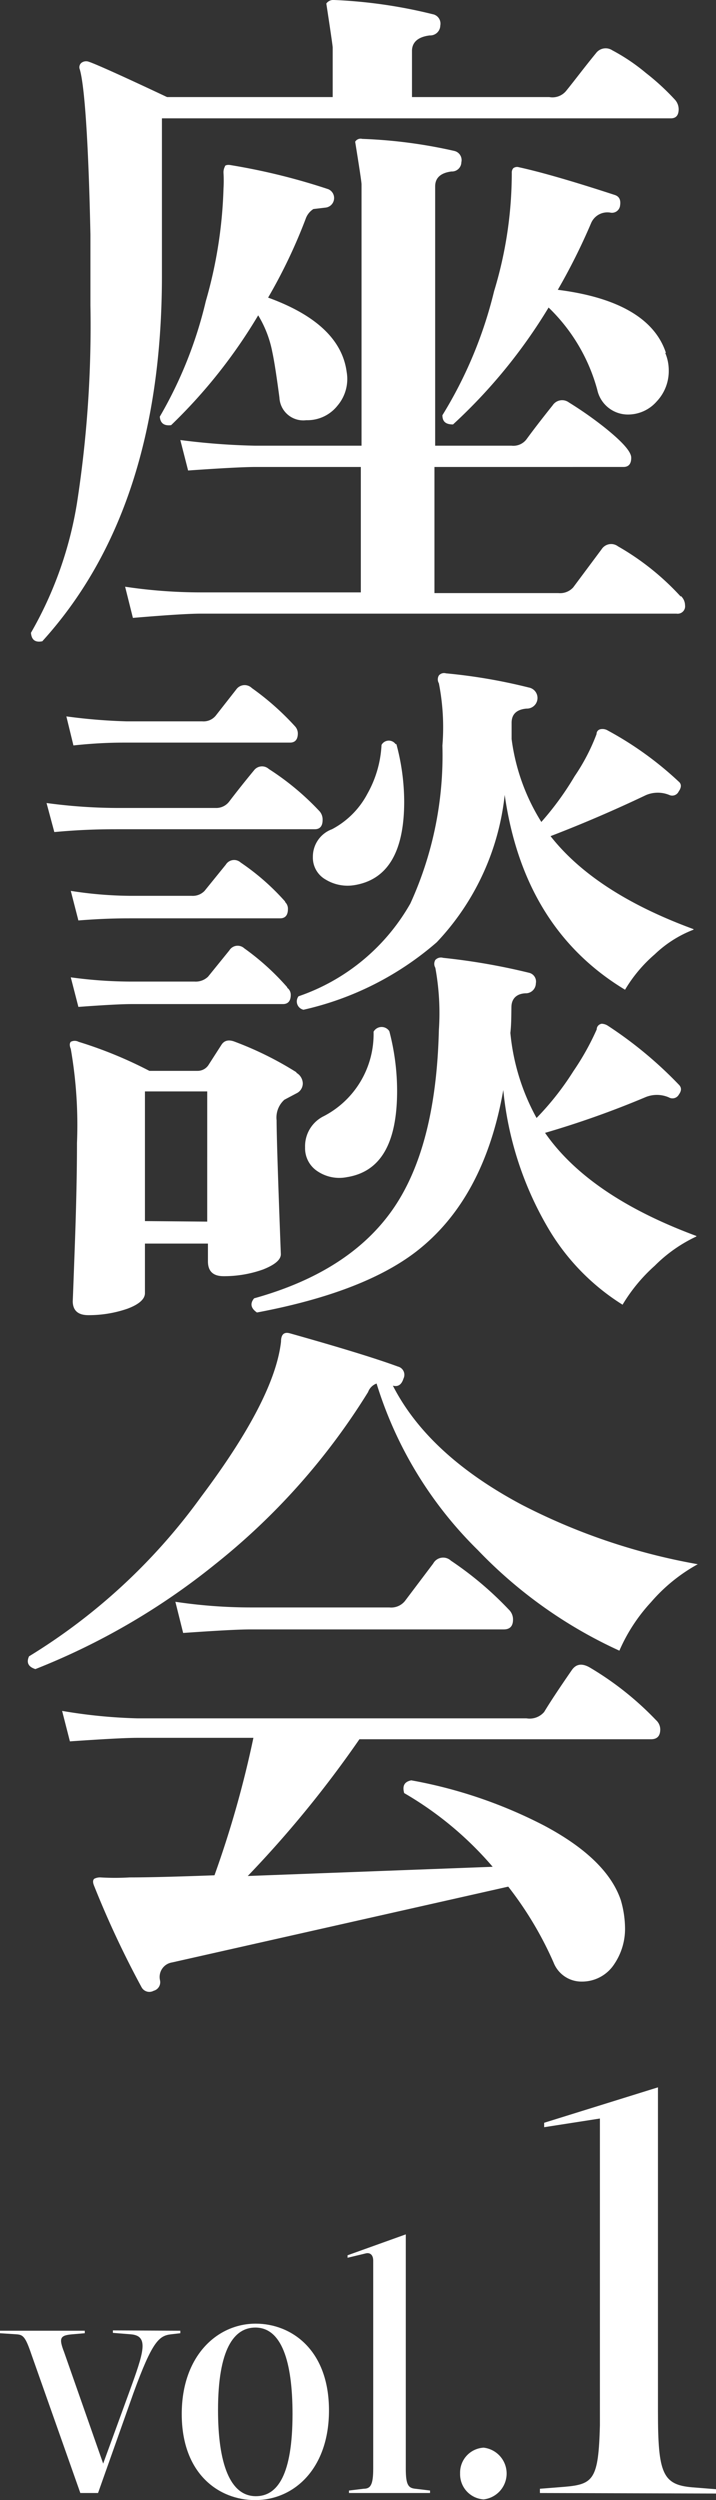 <svg xmlns="http://www.w3.org/2000/svg" width="40.46" height="141.13" viewBox="0 0 40.46 141.13"><rect x="0" y="0" width="40.46" height="141.13" fill="#333333" stroke="none"/><defs><style>.cls-1{fill:#fff;}</style></defs><g id="レイヤー_2" data-name="レイヤー 2"><g id="レイヤー_1-2" data-name="レイヤー 1"><path class="cls-1" d="M38.15,5.64a.81.81,0,0,1,.2.52c0,.35-.15.52-.44.52H9.15v8.88q0,13.2-6.76,20.64c-.4.08-.61-.08-.64-.48a21.54,21.54,0,0,0,2.6-7.32,65.45,65.45,0,0,0,.76-11.16c0-1.25,0-2.6,0-4C5,8,4.78,4.85,4.51,3.92a.32.32,0,0,1,.1-.38A.44.44,0,0,1,5,3.48c.35.11,1.83.77,4.44,2h9.36V2.68c0-.08-.12-.91-.36-2.48a.48.48,0,0,1,.44-.2,27.92,27.92,0,0,1,5.56.8.54.54,0,0,1,.44.64.57.57,0,0,1-.6.56c-.64.08-1,.37-1,.88v2.6h7.76A1,1,0,0,0,32,5.12c.48-.59,1-1.29,1.68-2.12a.68.68,0,0,1,.92-.16,10.93,10.93,0,0,1,1.9,1.28A13.41,13.41,0,0,1,38.15,5.64Zm.32,28a.72.72,0,0,1,.24.52.42.42,0,0,1-.48.48H11.35q-1,0-3.84.24l-.44-1.76a28.82,28.82,0,0,0,4.24.32h9.08V26.36H14.47c-.67,0-2,.07-3.84.2l-.44-1.72a38.71,38.71,0,0,0,4.24.32h6V10.4q0-.17-.36-2.4a.36.36,0,0,1,.4-.16,27.88,27.88,0,0,1,5.2.68.53.53,0,0,1,.4.64.53.53,0,0,1-.56.52c-.61.08-.92.36-.92.84V25.16h4.32a.93.93,0,0,0,.84-.36c.35-.48.84-1.12,1.48-1.92a.64.64,0,0,1,.92-.16,21.11,21.11,0,0,1,2,1.4c1,.8,1.52,1.37,1.52,1.72s-.15.52-.44.52H24.55v7.12h7a1,1,0,0,0,.84-.32L34,31a.64.64,0,0,1,.92-.16A14.63,14.63,0,0,1,38.47,33.68ZM19.59,21a2.32,2.32,0,0,1-.52,1.9,2.17,2.17,0,0,1-1.76.82,1.35,1.35,0,0,1-1.52-1.28c-.16-1.2-.29-2.05-.4-2.56a6.27,6.27,0,0,0-.8-2.08A29.58,29.58,0,0,1,9.67,24c-.4.05-.61-.11-.64-.48A23.77,23.77,0,0,0,11.63,17a25.46,25.46,0,0,0,1-6.36,8,8,0,0,0,0-.88.69.69,0,0,1,.08-.36c0-.08.16-.11.32-.08a35.91,35.91,0,0,1,5.52,1.36.54.54,0,0,1,.32.6.54.54,0,0,1-.48.44l-.68.08a1.07,1.07,0,0,0-.44.56,29.89,29.89,0,0,1-2.12,4.44Q19.23,18.28,19.59,21Zm18-1.08a2.54,2.54,0,0,1,.2,1,2.49,2.49,0,0,1-.68,1.74,2.15,2.15,0,0,1-1.64.74A1.77,1.77,0,0,1,33.75,22,10.13,10.13,0,0,0,31,17.36a30.13,30.13,0,0,1-5.4,6.6c-.4,0-.6-.15-.6-.52a24.18,24.18,0,0,0,2.92-7,22.88,22.88,0,0,0,1-6.68A.38.38,0,0,1,29,9.5a.35.35,0,0,1,.32-.06q1.88.41,5.4,1.56c.27.08.37.28.32.6a.46.46,0,0,1-.56.4,1,1,0,0,0-1.08.6,34.69,34.69,0,0,1-1.88,3.76C34.94,16.79,37,18,37.63,19.92Z"/><path class="cls-1" d="M18.07,45.81a.71.71,0,0,1,.16.48c0,.34-.15.52-.44.52h-11c-.8,0-2,0-3.72.16l-.44-1.64a30.19,30.19,0,0,0,4.12.28h5.44a.92.92,0,0,0,.76-.36c.45-.59.92-1.18,1.4-1.76a.57.57,0,0,1,.84-.08A15,15,0,0,1,18.07,45.81ZM16.67,41a.6.6,0,0,1,.16.4c0,.34-.15.52-.44.52H7.15c-.51,0-1.52,0-3,.16l-.4-1.64a31.55,31.55,0,0,0,3.4.28h4.28a.89.89,0,0,0,.76-.32l1.16-1.48a.58.58,0,0,1,.88-.08A15.18,15.18,0,0,1,16.67,41Zm.08,19.56a.71.71,0,0,1,.36.6.62.62,0,0,1-.36.56l-.68.36a1.35,1.35,0,0,0-.44,1.16q0,1.23.24,7.56c0,.32-.35.6-1,.86a6.54,6.54,0,0,1-2.24.38c-.59,0-.88-.28-.88-.84v-1H8.19v2.8c0,.34-.35.64-1,.88a6.68,6.68,0,0,1-2.2.36c-.59,0-.88-.27-.88-.8q0,.15.12-3.18c.08-2.23.12-4.14.12-5.74A25,25,0,0,0,4,59.21c-.08-.19-.07-.32,0-.4a.47.47,0,0,1,.44,0,23.85,23.85,0,0,1,4,1.64h2.72a.73.73,0,0,0,.64-.36l.72-1.12c.16-.24.41-.3.76-.16A19,19,0,0,1,16.75,60.53Zm-.64-9.64a.52.52,0,0,1,.16.4c0,.34-.15.52-.44.52H7.43c-.51,0-1.52,0-3,.12L4,50.29a22.47,22.47,0,0,0,3.4.28h3.44a.92.92,0,0,0,.72-.28l1.2-1.48a.55.55,0,0,1,.84-.12A13.35,13.35,0,0,1,16.11,50.89Zm.12,4.84a.49.49,0,0,1,.2.4c0,.34-.15.52-.44.52H7.43c-.51,0-1.52.05-3,.16L4,55.17a25.17,25.17,0,0,0,3.4.24H11a1,1,0,0,0,.76-.28l1.2-1.48a.55.55,0,0,1,.84-.12A14.13,14.13,0,0,1,16.23,55.73Zm-4.52,13.2V61.61H8.19v7.32Zm27.64.84A8.23,8.23,0,0,0,37,71.45a9.41,9.41,0,0,0-1.82,2.2A12.65,12.65,0,0,1,31,69.37a19,19,0,0,1-2.56-7.84q-1.08,6.15-4.92,9.12-3,2.31-9,3.44c-.35-.24-.4-.51-.16-.8q5.36-1.49,7.82-5t2.62-10.14a14.17,14.17,0,0,0-.2-3.52.43.43,0,0,1,0-.44.43.43,0,0,1,.44-.12,36.14,36.14,0,0,1,4.84.84.51.51,0,0,1,.4.6.57.57,0,0,1-.52.56c-.56,0-.85.3-.86.76s0,.94-.06,1.48a12.33,12.33,0,0,0,1.48,4.8,15.94,15.94,0,0,0,2.08-2.64,14.79,14.79,0,0,0,1.32-2.36c0-.19.15-.3.28-.32a.7.7,0,0,1,.36.12,22.89,22.89,0,0,1,4,3.32c.16.16.16.34,0,.56a.41.41,0,0,1-.56.16,1.69,1.69,0,0,0-1.36,0,52.46,52.46,0,0,1-5.64,2Q33.28,67.52,39.35,69.77Zm-.16-17.32A6.59,6.59,0,0,0,37,53.87a8.08,8.08,0,0,0-1.68,2q-5.72-3.45-6.8-11a14.31,14.31,0,0,1-3.84,8.32A17.26,17.26,0,0,1,17.15,57a.48.48,0,0,1-.28-.76A11.57,11.57,0,0,0,23.19,51,20.11,20.11,0,0,0,25,42.09a12.87,12.87,0,0,0-.2-3.52.43.43,0,0,1,0-.44.38.38,0,0,1,.4-.12,31,31,0,0,1,4.68.8A.6.6,0,0,1,29.75,40c-.56.05-.84.32-.84.8,0,.26,0,.57,0,.92a11.62,11.62,0,0,0,1.68,4.68,16.71,16.71,0,0,0,1.88-2.58,11.27,11.27,0,0,0,1.24-2.38c0-.16.11-.26.24-.28a.58.58,0,0,1,.4.08,19.21,19.21,0,0,1,4,2.88c.16.13.17.32,0,.56a.4.4,0,0,1-.52.2,1.71,1.71,0,0,0-1.32,0q-2.69,1.28-5.4,2.32Q33.63,50.41,39.19,52.45ZM22,58.21a13.36,13.36,0,0,1,.44,3.36c0,3-.95,4.58-2.84,4.88a2.21,2.21,0,0,1-1.64-.32,1.55,1.55,0,0,1-.72-1.36A1.89,1.89,0,0,1,18.31,63a5.22,5.22,0,0,0,2.8-4.76A.52.52,0,0,1,22,58.21Zm.4-16.2a12.57,12.57,0,0,1,.44,3.24q0,4.28-2.84,4.72a2.38,2.38,0,0,1-1.6-.32,1.42,1.42,0,0,1-.72-1.28,1.65,1.65,0,0,1,1.08-1.56,4.78,4.78,0,0,0,2-2,6.25,6.25,0,0,0,.8-2.76A.47.47,0,0,1,22.35,42Z"/><path class="cls-1" d="M39.43,88.3a9.56,9.56,0,0,0-2.64,2.14A9.72,9.72,0,0,0,35,93.18a26,26,0,0,1-8-5.68,22.43,22.43,0,0,1-5.72-9.4.8.8,0,0,0-.48.48,37.82,37.82,0,0,1-8.64,9.72A38.87,38.87,0,0,1,2,94.22q-.6-.19-.36-.72a33.6,33.6,0,0,0,9.72-9q4.15-5.52,4.52-8.76,0-.6.48-.48,4.27,1.2,6.12,1.88a.48.48,0,0,1,.32.68c-.11.35-.31.48-.6.4q2,3.91,7.28,6.72A34.88,34.88,0,0,0,39.43,88.3Zm-2.36,8.8a.72.72,0,0,1,.24.52c0,.37-.17.56-.52.56H20.31A61.92,61.92,0,0,1,14,105.9l13.84-.52a19.31,19.31,0,0,0-5-4.16c-.11-.4,0-.64.4-.72a26.5,26.5,0,0,1,7.52,2.56q3.53,1.88,4.32,4.2a5.81,5.81,0,0,1,.24,1.6,3.55,3.55,0,0,1-.6,2,2.17,2.17,0,0,1-1.84,1,1.69,1.69,0,0,1-1.6-1.08,20.05,20.05,0,0,0-2.56-4.28l-19,4.28a.83.83,0,0,0-.68,1,.5.5,0,0,1-.36.6.5.5,0,0,1-.68-.2,53.88,53.88,0,0,1-2.68-5.72c-.08-.19-.08-.32,0-.4a.69.69,0,0,1,.36-.08,13.79,13.79,0,0,0,1.64,0q1.56,0,4.8-.12a58.48,58.48,0,0,0,2.2-7.76H7.79c-.67,0-1.95.07-3.84.2l-.44-1.72A29.34,29.34,0,0,0,7.75,97h22a1.08,1.08,0,0,0,1-.36c.32-.53.84-1.32,1.56-2.36.24-.35.57-.4,1-.16A17.46,17.46,0,0,1,37.07,97.1Zm-8.32-6.24a.77.77,0,0,1,.24.56c0,.37-.17.56-.52.56H14.15c-.67,0-1.93.07-3.8.2l-.44-1.76a28.82,28.82,0,0,0,4.24.32H22a1,1,0,0,0,.88-.36l1.6-2.12a.64.64,0,0,1,1-.16A19.24,19.24,0,0,1,28.75,90.86Z"/><path class="cls-1" d="M10.19,131.57v.14l-.52.06c-.68.08-1.06.38-2.13,3.32l-2,5.64,0,0v0h-1l-2.77-7.84c-.34-1-.47-1.1-.86-1.12L0,131.71v-.14H4.79v.14l-.7.06c-.69.06-.78.2-.47,1l2.21,6.3,1.46-4c.83-2.28,1.16-3.22.09-3.3l-1-.08v-.14Z"/><path class="cls-1" d="M10.27,136.27c0-3.28,2-5.1,4.18-5.1,2,0,4.14,1.46,4.14,4.9,0,3.26-1.95,5.06-4.18,5.06C12.41,141.13,10.27,139.69,10.27,136.27Zm6.26,0c0-3-.63-4.88-2.1-4.88-1.21,0-2.11,1.22-2.11,4.66,0,3,.67,4.86,2.14,4.86C15.69,140.91,16.53,139.69,16.53,136.27Z"/><path class="cls-1" d="M19.72,140.73v-.14l.83-.1c.39,0,.54-.22.54-1.14V127.61c0-.32-.18-.48-.45-.4l-1,.24v-.14l3.29-1.18v13.22c0,.92.14,1.1.54,1.14l.83.1v.14Z"/><path class="cls-1" d="M26,139.63a1.41,1.41,0,0,1,1.33-1.46,1.47,1.47,0,0,1,0,2.92A1.42,1.42,0,0,1,26,139.63Z"/><path class="cls-1" d="M30.51,140.73v-.24l1.39-.11c1.64-.14,1.92-.42,2-3.46V119.59l-3.15.49v-.25l6.43-2v18.31c0,3.47.25,4.13,1.95,4.27l1.38.11v.24Z"/></g></g></svg>